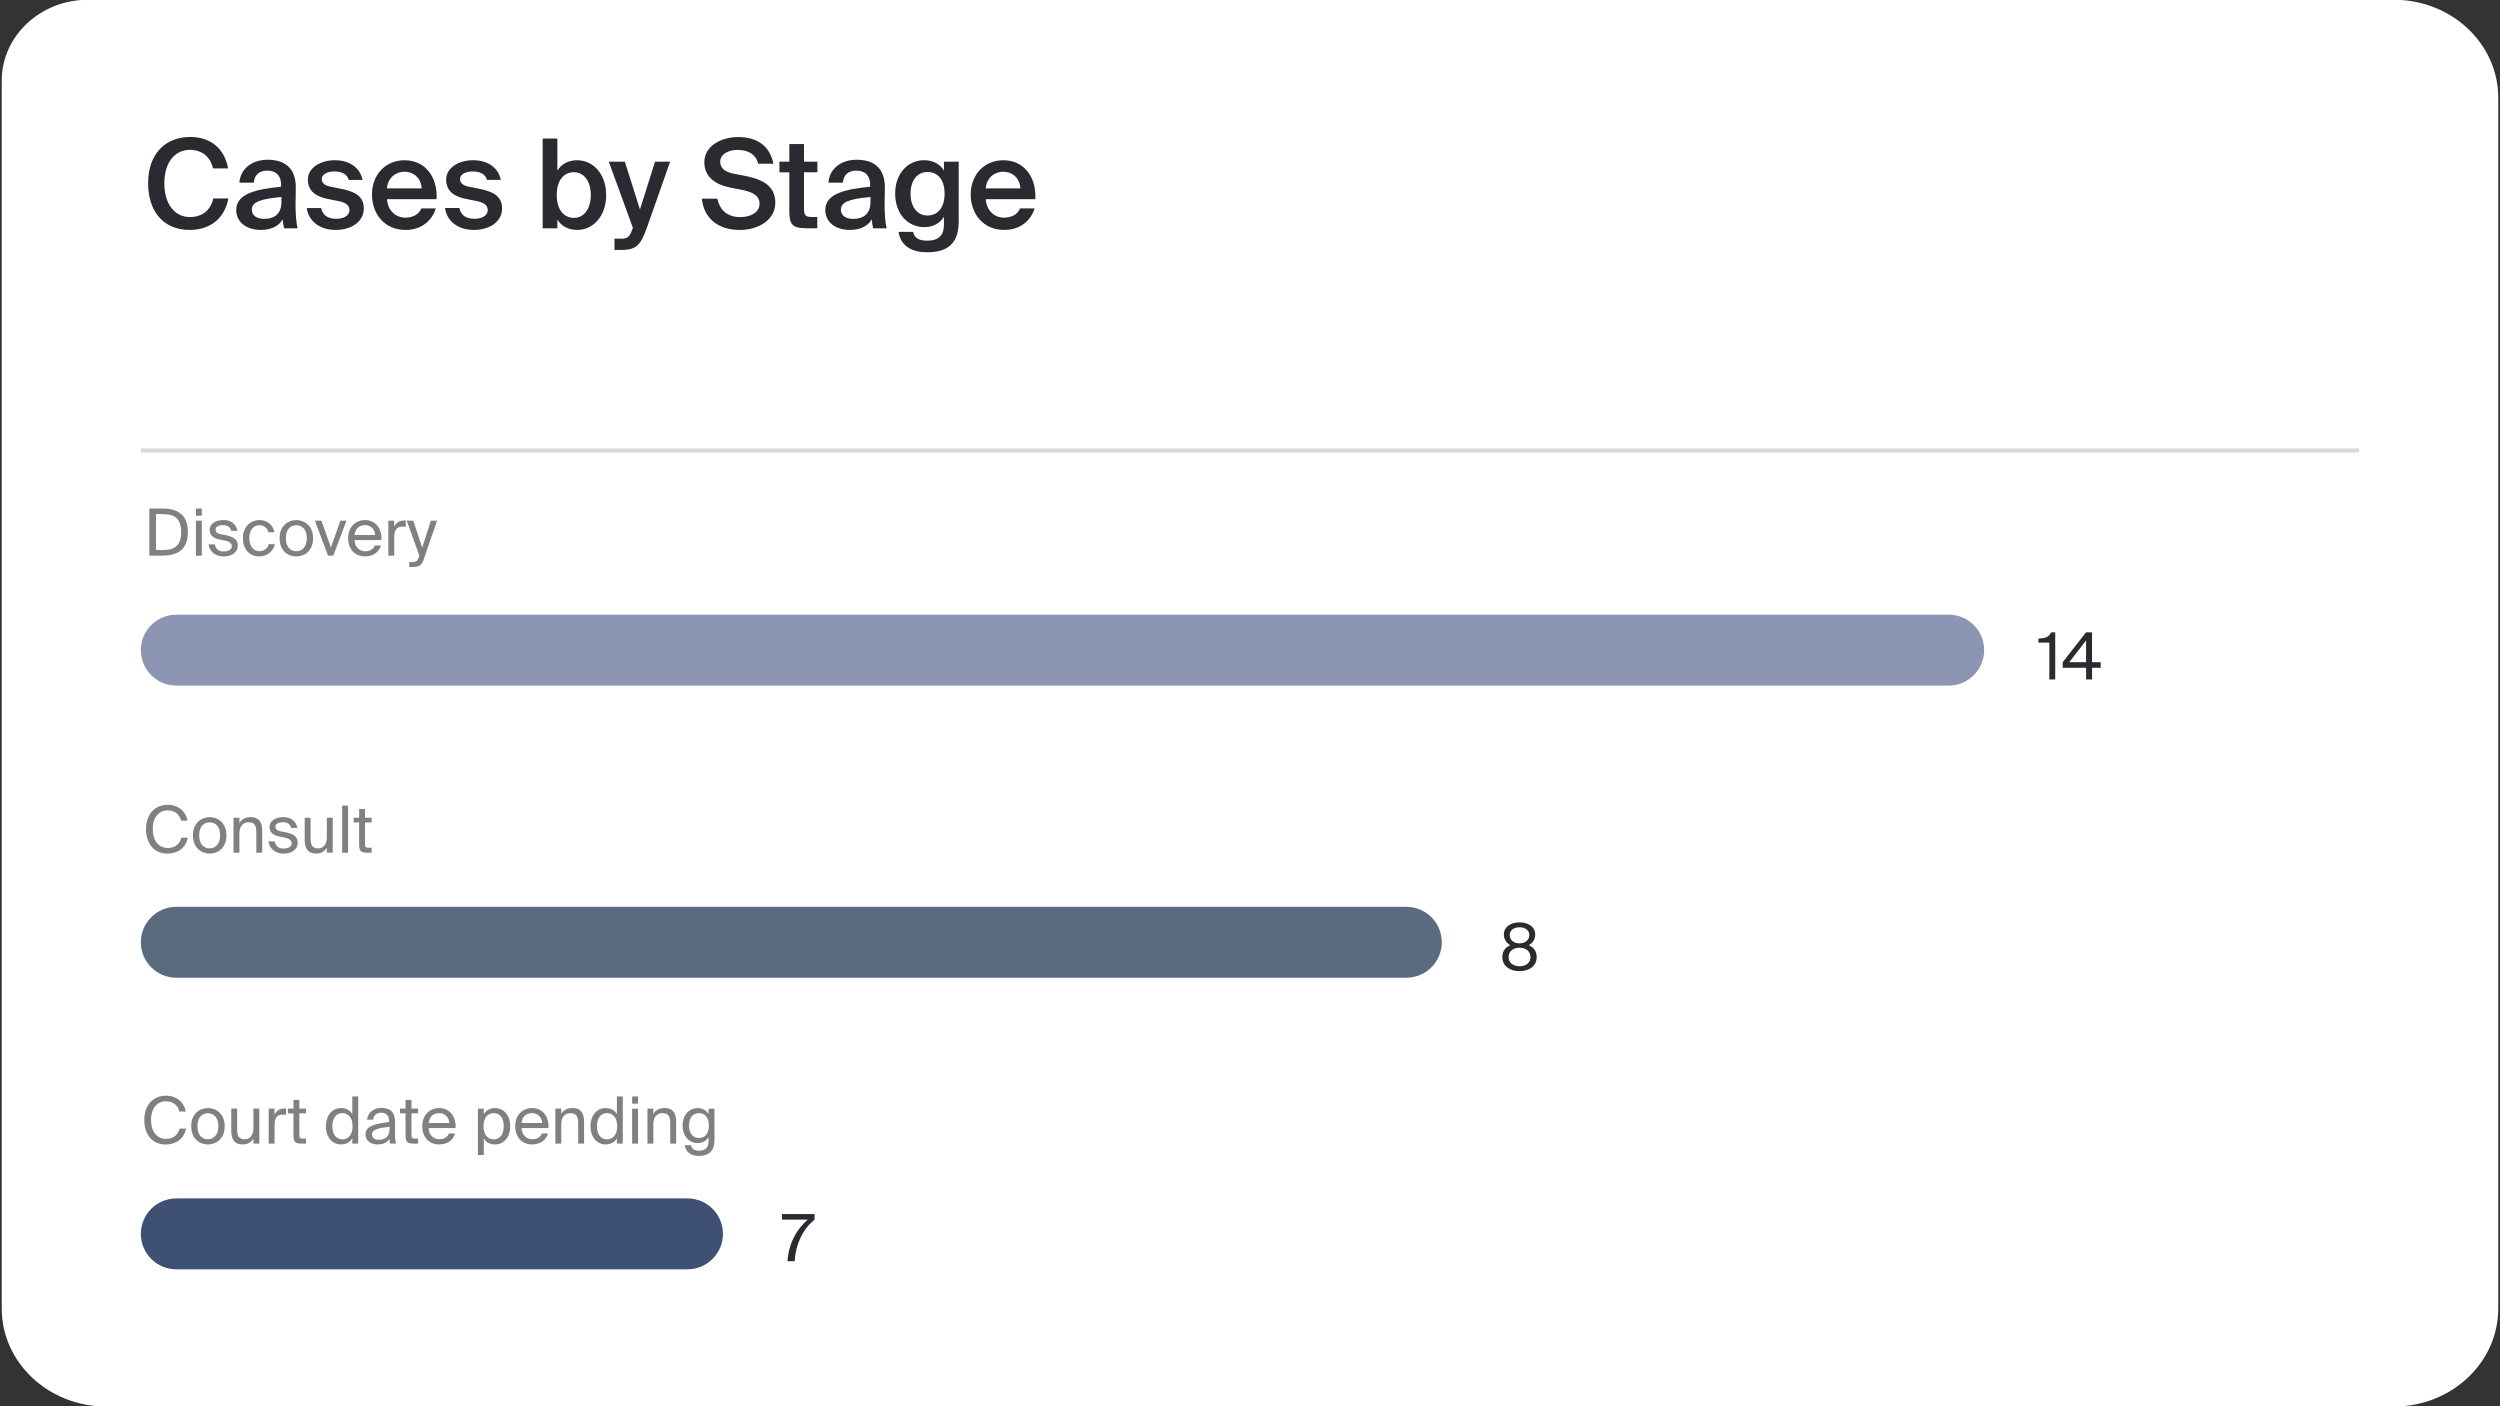 <svg xmlns="http://www.w3.org/2000/svg" xml:space="preserve" x="0" y="0" version="1.1" viewBox="0 0 6016 3384"><rect x="0" y="0" width="6016" height="3384" fill="#333333" stroke="none"/><path fill="#FFF" d="M211.8-.6h5548.6c138.8 0 251.4 105.7 251.4 235.7V3149c0 130.2-112.7 235.7-251.4 235.7H255.6C116.8 3384.7 4.2 3279 4.2 3149V194C4.2 86.6 97.2-.6 211.8-.6"/><path fill="#2B2A31" d="M549.5 477.6h-36.3c-6.6 29.5-27.4 44.7-56.6 44.7-34.6 0-61.1-29.2-61.1-81.6 0-52.1 27.1-80.1 61.4-80.1 28 0 49.1 15.5 55.7 44.7h36.3c-8.6-48.3-42.9-75.7-90.9-75.7-62.6 0-101.6 43.2-101.6 111.1 0 67.6 36.6 112.6 99.8 112.6 49.8-.1 84.4-27.5 93.3-75.7m19 27.7c0 29.2 24.4 48 59.3 48 23.5 0 42.6-8.3 52.7-25.6.6 11 1.8 14.9 3 21.7H716c-3-13.4-4.8-34.6-4.8-54.8 0-14.6.6-33.4.6-41.4.9-51.2-29.2-68.8-67.6-68.8-38.7 0-65.8 22.3-68.2 55.1h34.9c.9-19.4 14.3-28.9 32.2-28.9 17.6 0 33.4 8.3 33.4 35.7v3c-58.9 5.9-108 16.1-108 56M677.2 474v12.2c0 27.1-15.5 40.5-41.7 40.5-17.9 0-29.5-8.3-29.5-22.3 0-18.5 20.6-25.6 71.2-30.4m161.9-41.1h33.4c-6.6-32.2-35.1-47.4-66.4-47.4-34.9 0-65.2 18.2-65.2 46.5 0 29.2 21.1 41.4 48.3 46.8l24.1 4.8c15.8 3 27.7 8.9 27.7 22s-13.7 20.9-32.2 20.9c-20.9 0-32.8-9.5-36-25.9h-34.6c3.9 30.4 30.1 52.7 69.4 52.7 36.3 0 67.9-18.5 67.9-51.8 0-31.3-24.7-41.4-57.2-47.7l-22.6-4.5c-13.7-2.7-21.4-8.3-21.4-19.1 0-10.7 14.3-17.6 29.8-17.6 17.7 0 31.1 5.7 35 20.3m92.1 46.5h119.4c3-53.9-27.7-93.8-76.9-93.8-45.6 0-78.6 34.3-78.6 82.5 0 45.9 29.5 85.2 81 85.2 41.4 0 65.2-26.2 72.7-51.8H1014c-6.3 14.9-20.9 22.3-39.3 22.3-20.3-.1-41.1-14.7-43.5-44.4m0-26c3-30.4 25.9-40.2 42.6-40.2 20.9 0 39.9 15.2 40.8 40.2zm240.6-20.5h33.4c-6.6-32.2-35.1-47.4-66.4-47.4-34.9 0-65.2 18.2-65.2 46.5 0 29.2 21.1 41.4 48.3 46.8l24.1 4.8c15.8 3 27.7 8.9 27.7 22s-13.7 20.9-32.2 20.9c-20.9 0-32.8-9.5-36-25.9h-34.6c3.9 30.4 30.1 52.7 69.4 52.7 36.3 0 67.9-18.5 67.9-51.8 0-31.3-24.7-41.4-57.2-47.7l-22.6-4.5c-13.7-2.7-21.4-8.3-21.4-19.1 0-10.7 14.3-17.6 29.8-17.6 17.8 0 31.2 5.7 35 20.3m169.5-99.5h-35.4v216h35.4v-21.1c9.5 15.8 26.2 25 47.7 25 37.8 0 69.7-32.5 69.7-84 0-51.2-31.9-83.7-69.7-83.7-21.4 0-38.1 9.2-47.7 25zm39.9 190.9c-23.2 0-41.4-18.2-41.4-55.1s18.2-54.8 41.4-54.8c23.5 0 40.5 21.1 40.5 54.8 0 34-17 55.1-40.5 55.1m97.3 77.2h16.1c36 0 46.8-11 61.7-52.4l56.3-160h-36.3l-36.3 115-36.3-115H1465l58.1 159.4-1.8 3.9c-7.1 20.9-13.7 22-29.2 22h-13.4v27.1zm278.7-150.1 26.2 5.1c20.6 3.9 44.4 11.3 44.4 33.4 0 20.9-20.6 32.5-46.2 32.5-29.8 0-48.9-14.9-55.4-44.4H1689c4.5 47.4 39.6 75.4 90.9 75.4 42.6 0 85.8-22.3 85.8-65.8s-36-57.2-73.9-64.6l-26.5-5.1c-18.5-3.6-32.2-11.9-32.2-28.6 0-21.1 24.7-28.6 41.4-28.6 21.1 0 43.8 7.4 50 33.4h36.6c-8.6-45-42-64.3-84.6-64.3-39.6 0-81.6 20.3-81.6 60.8 0 36.3 28.3 53.9 62.3 60.8m142.2-104.6v42.3h-23.8v25.6h23.8v92.6c0 32.8 6.9 42 41.1 42h26.2v-27.1h-12.8c-15.2 0-19.1-3.9-19.1-20.3v-87.3h32.2V389h-32.2v-42.3h-35.4zm86.6 158.5c0 29.2 24.4 48 59.3 48 23.5 0 42.6-8.3 52.7-25.6.6 11 1.8 14.9 3 21.7h32.5c-3-13.4-4.8-34.6-4.8-54.8 0-14.6.6-33.4.6-41.4.9-51.2-29.2-68.8-67.6-68.8-38.7 0-65.8 22.3-68.2 55.1h34.9c.9-19.4 14.3-28.9 32.2-28.9 17.6 0 33.4 8.3 33.4 35.7v3c-58.8 5.9-108 16.1-108 56m108.7-31.3v12.2c0 27.1-15.5 40.5-41.7 40.5-17.9 0-29.5-8.3-29.5-22.3 0-18.5 20.6-25.6 71.2-30.4m176.8-84.9v21.4c-9.5-15.8-26.2-25-47.7-25-37.8 0-69.7 30.4-69.7 80.4s31.9 80.7 69.7 80.7c21.4 0 38.1-9.2 47.7-25v18.8c0 10.4-2.1 20.3-8 27.1-6 7.1-16.1 11.6-31.9 11.6-21.1 0-31-6.3-34.3-21.1h-35.1c5.4 35.1 33.4 49.1 68.5 49.1 25 0 44.1-5.4 56.9-17.3s19.4-30.4 19.4-56.6V389.1zm-39.9 24.7c23.2 0 41.4 16.4 41.4 52.1 0 36-18.2 52.7-41.4 52.7-23.5 0-40.5-20-40.5-52.7 0-32.1 16.9-52.1 40.5-52.1m140.4 65.6h119.4c3-53.9-27.7-93.8-76.9-93.8-45.6 0-78.6 34.3-78.6 82.5 0 45.9 29.5 85.2 81 85.2 41.4 0 65.2-26.2 72.7-51.8h-34.9c-6.3 14.9-20.9 22.3-39.3 22.3-20.2-.1-41.1-14.7-43.4-44.4m0-26c3-30.4 25.9-40.2 42.6-40.2 20.9 0 39.9 15.2 40.8 40.2z"/><path fill="#808084" d="M390.3 1223.7h-31v113.4h31c36 0 61.8-13.4 61.8-56.8 0-43.1-25.8-56.6-61.8-56.6m-.4 13.5c23.5 0 46 4.7 46 43.2 0 38.6-22.5 43.3-46 43.3h-14.5v-86.5zm95.7-13.5h-14.2v17.2h14.2zm0 29.3h-14.2v84.1h14.2zm70.8 24.5h14.9c-2.7-16-15-26.1-33.2-26.1-18.6 0-33.6 8.6-33.6 23.5 0 15.6 12.5 21 23.9 23.3l12.5 2.5c9.1 1.9 17 5.5 17 13.9 0 7.8-8.8 12.5-19.5 12.5-12.5 0-19.2-6.4-21.4-17.2h-15c1.6 14.7 14.1 29.2 36.1 29.2 19.2 0 34.2-9.5 34.2-26.1 0-16.3-13.4-22.1-28.8-25l-11.9-2.3c-8.1-1.6-12.8-4.7-12.8-11.4 0-7.7 9.4-10.6 17.7-10.6 9.9-.1 17.7 3.8 19.9 13.8m104 3.6c-1.9-14.2-14.9-29.6-35.2-29.6-24.9 0-40.7 18.6-40.7 43.6 0 25.6 15.2 43.9 39.3 43.9 19.5 0 34.7-13.6 37.5-29.4h-14.7c-2 8.9-10.5 16.9-22.4 16.9-12.5 0-24.2-10.2-24.2-31.6 0-21.1 11.6-31 24.2-31 10.9 0 19.7 7 21.7 17h14.5zm93 14.2c0-30.5-20.8-43.8-40.3-43.8s-40.3 13.3-40.3 43.8 20.8 43.8 40.3 43.8 40.3-13.3 40.3-43.8m-40.3 31.3c-12.8 0-25.2-8.9-25.2-31.3 0-23 12.4-31.3 25.2-31.3s25.2 8.9 25.2 31.3c-.1 21.6-12.4 31.3-25.2 31.3m83.2-9.2-22.8-64.4h-15.8l31.7 84.1h12.7l31.7-84.1h-14.7zm56.8-17.7h64.7c1.9-26.6-13.6-48.2-39.3-48.2-23 0-40.8 17-40.8 43.6 0 24.9 14.7 43.9 41.3 43.9 20.5 0 33.8-11.9 37.7-26.4H902c-3.6 8.3-10.5 13.9-23 13.9s-25.2-8.6-25.9-26.8m.2-12.2c1.3-16.9 12.7-23.8 25.3-23.8 15 0 23.9 11.9 24.2 23.8zm123.1-19.7v-15.2c-1.6-.2-2.8-.2-4.2-.2-10.9.3-19.5 5.6-23.8 15.2V1253h-13.9v84.1h14.2V1293c0-18.5 6.6-25.8 19.7-25.8 2.3 0 5 .3 8 .6m75.3-14.8h-14.9l-20.8 64.9-21.4-64.9h-15.8l30.3 84.1-.6 1.7c-3.8 13.1-8.3 13.8-17.7 13.8H985v11.9h7.4c18.8 0 23.1-5.5 29.2-23.8z"/><path fill="#2B2A31" d="M4931.5 1635h14.2v-113.4h-9.7c-6.3 12.4-14.6 14.4-30.8 15v9.7h26.3zm123.6-28v-13.4h-20.8v-71.9h-14.5l-56.1 71.9v13.4h56.3v28h14.4v-28zm-75.7-13.5 40.5-52.4v52.4zM3694.4 2248.5c0-16.7-14.7-28.9-37.8-28.9-23.3 0-37.8 12.2-37.8 28.9 0 9.2 4.4 20 15.6 26.1-14.9 5.9-19.2 18.1-19.2 28.5 0 21.6 18 33.9 41.4 33.9 23.3 0 41.3-12.4 41.3-33.9 0-10.3-4.4-22.5-19.1-28.5 11.3-6.1 15.6-16.9 15.6-26.1m-37.8-17.1c14.1 0 23.5 7.5 23.5 18.8 0 11.4-9.4 19.9-23.5 19.9-14.2 0-23.6-8.4-23.6-19.9 0-11.2 9.4-18.8 23.6-18.8m-26.3 71.7c0-13.3 10.2-22.5 26.3-22.5 16 0 26.3 9.2 26.3 22.5s-10.3 22-26.3 22c-16.1 0-26.3-8.7-26.3-22M1881.7 2921.6v13.3h61.9c-28.1 24.4-46.1 59.4-48.6 100.1h17.2c2.7-42.4 20-77.4 48-100.1v-13.3z"/><path fill="#808084" d="M447.7 2715.9h-15.5c-3.6 14.6-14.7 24.7-32.7 24.7-21.1 0-36.1-16.9-36.1-45.5 0-29.4 15.6-45 35.7-45 18.1 0 29.1 10.6 32.5 24.7h15.5c-4.8-24.2-23.8-38.2-47.2-38.2-32.1 0-52.7 23.3-52.7 58.5 0 34.6 18.9 59 51.5 59 24.5-.1 44-13.2 49-38.2m93-5.7c0-30.5-20.8-43.8-40.3-43.8s-40.3 13.3-40.3 43.8 20.8 43.8 40.3 43.8 40.3-13.3 40.3-43.8m-40.4 31.3c-12.8 0-25.2-8.9-25.2-31.3 0-23 12.4-31.3 25.2-31.3s25.2 8.9 25.2 31.3c0 21.6-12.3 31.3-25.2 31.3m109.5-1.6v12H624v-84.1h-14.2v46.3c0 18-8 27.5-21.4 27.5-15.5 0-17.7-11.3-17.7-24.2v-49.6h-14.2v53.8c0 19.2 7.4 32.4 26.9 32.4 13.9 0 21.5-6.1 26.4-14.1m78.7-57.2v-15.2c-1.6-.2-2.8-.2-4.2-.2-10.9.3-19.5 5.6-23.8 15.2v-14.7h-13.9v84.1h14.2v-44.1c0-18.5 6.6-25.8 19.7-25.8 2.4.1 5 .4 8 .7m17.7-36v21.1h-13.3v11.4h13.3v51.6c0 17.5 3.8 21.1 19.9 21.1h10.3V2740h-7.2c-8.1 0-8.8-2.2-8.8-10.9v-49.9h16v-11.4h-16v-21.1zm141.6-8.1v42.5c-5.2-8.9-14.1-14.7-27.5-14.7-19.2 0-36 16.1-36 43.8 0 27.8 16.7 43.8 36 43.8 13.4 0 22.4-5.8 27.5-14.7v12.7H862v-113.4zm-23.9 40c12.7 0 24.6 9.4 24.6 31.6s-11.9 31.6-24.6 31.6c-14.5 0-24.1-11.6-24.1-31.6s9.6-31.6 24.1-31.6m55.6 51.2c0 15.5 13.1 24.2 28.9 24.2 14.9 0 23.6-5 28.8-13.6.2 5 .6 8.4 1.1 11.6h14.4c-1.6-8-2.3-17.7-2.2-31.8l.2-19.4c.2-23.6-10.3-34.7-33.5-34.7-16.4 0-32.4 10.2-33.8 28.3h14.7c.6-10.3 7.5-16.7 19.2-16.7 10.5 0 19.1 5.2 19.1 20.5v2c-34.5 3.9-56.9 9.7-56.9 29.6m58-18.3v5.3c0 19.9-12.7 26-26 26-10.2 0-16.3-5.3-16.3-13.3.1-11.6 16.5-15.3 42.3-18m38.4-64.8v21.1h-13.3v11.4h13.3v51.6c0 17.5 3.8 21.1 19.9 21.1h10.3V2740h-7.2c-8.1 0-8.8-2.2-8.8-10.9v-49.9h16v-11.4h-16v-21.1zm55.6 67.9h64.7c1.9-26.6-13.6-48.2-39.3-48.2-23 0-40.8 17.1-40.8 43.6 0 24.9 14.7 44 41.3 44 20.5 0 33.8-11.9 37.7-26.4h-14.7c-3.6 8.3-10.5 13.9-23 13.9s-25.3-8.7-25.9-26.9m.2-12.2c1.3-16.9 12.7-23.8 25.3-23.8 15 0 23.9 11.9 24.2 23.8zm132.5-34.5H1150v111.5h14.2v-40c5.2 8.9 14.1 14.7 27.5 14.7 19.2 0 36-16 36-43.8 0-27.7-16.7-43.8-36-43.8-13.4 0-22.4 5.8-27.5 14.7zm23.9 73.9c-12.7 0-24.6-9.4-24.6-31.6s11.9-31.6 24.6-31.6c14.5 0 24.1 11.6 24.1 31.6s-9.6 31.6-24.1 31.6m67-27.2h64.7c1.9-26.6-13.6-48.2-39.3-48.2-23 0-40.8 17.1-40.8 43.6 0 24.9 14.7 44 41.3 44 20.5 0 33.8-11.9 37.7-26.4H1304c-3.6 8.3-10.5 13.9-23 13.9s-25.3-8.7-25.9-26.9m.1-12.2c1.3-16.9 12.7-23.8 25.3-23.8 15 0 23.9 11.9 24.2 23.8zm95.4-21.9v-12.7h-14.2v84.1h14.2v-45.7c0-18 8.4-27.5 22.2-27.5 16.3 0 18.5 11.3 18.5 24.2v49h14.2v-53.2c0-19.2-7.3-32.4-27.7-32.4-14.2.1-22.3 6.3-27.2 14.2m133.9-41.9v42.5c-5.2-8.9-14.1-14.7-27.5-14.7-19.2 0-36 16.1-36 43.8 0 27.8 16.7 43.8 36 43.8 13.4 0 22.4-5.8 27.5-14.7v12.7h14.2v-113.4zm-23.9 40c12.7 0 24.6 9.4 24.6 31.6s-11.9 31.6-24.6 31.6c-14.5 0-24.1-11.6-24.1-31.6s9.6-31.6 24.1-31.6m74.8-40h-14.2v17.2h14.2zm0 29.3h-14.2v84.1h14.2zm36.8 12.6v-12.7H1558v84.1h14.2v-45.7c0-18 8.4-27.5 22.2-27.5 16.3 0 18.5 11.3 18.5 24.2v49h14.2v-53.2c0-19.2-7.3-32.4-27.7-32.4-14.2.1-22.3 6.3-27.2 14.2m132.8-12.6v13.3c-5.2-8.9-13.3-14.7-26.7-14.7-18.6 0-35.7 15.2-35.7 42.1 0 27 17.1 42.1 35.7 42.1 13.4 0 21.6-5.6 26.7-14.5v8c0 11.4-2.4 15.3-5.5 18.6-3.8 4.1-9.5 6.3-17.2 6.3-13.1 0-17.7-5.8-19.5-13.3h-15.2c2.7 17 15.5 25.8 34.6 25.8 12.5 0 23-4.1 29.1-11.1 4.8-5.3 8-12.4 8-29.6V2668H1705zm-23.1 10.7c12.7 0 23.8 8.6 23.8 29.9 0 21.4-11.1 30-23.8 30-13.9 0-23.8-10.8-23.8-30 0-19.1 9.9-29.9 23.8-29.9M451.9 2015.9h-15.5c-3.6 14.6-14.7 24.7-32.7 24.7-21.1 0-36.1-16.9-36.1-45.5 0-29.4 15.6-45 35.7-45 18.1 0 29.1 10.6 32.5 24.7h15.5c-4.8-24.2-23.8-38.2-47.2-38.2-32.1 0-52.7 23.3-52.7 58.5 0 34.6 18.9 59 51.5 59 24.5-.1 44-13.2 49-38.2m93-5.7c0-30.5-20.8-43.8-40.3-43.8s-40.3 13.3-40.3 43.8 20.8 43.8 40.3 43.8 40.3-13.3 40.3-43.8m-40.4 31.3c-12.8 0-25.2-8.9-25.2-31.3 0-23 12.4-31.3 25.2-31.3s25.2 8.9 25.2 31.3c0 21.6-12.4 31.3-25.2 31.3m71.6-61v-12.7h-14.2v84.1h14.2v-45.7c0-18 8.4-27.5 22.2-27.5 16.3 0 18.5 11.3 18.5 24.2v49H631v-53.2c0-19.2-7.4-32.4-27.7-32.4-14.2.1-22.3 6.2-27.2 14.2m124.4 11.9h14.9c-2.7-16-15-26.1-33.2-26.1-18.6 0-33.6 8.6-33.6 23.5 0 15.6 12.5 21 23.9 23.3l12.5 2.5c9.1 1.9 17 5.5 17 13.9 0 7.8-8.8 12.5-19.5 12.5-12.5 0-19.2-6.4-21.4-17.2h-15c1.6 14.7 14.1 29.3 36.1 29.3 19.2 0 34.2-9.5 34.2-26.1 0-16.3-13.4-22.1-28.8-25l-11.9-2.4c-8.1-1.6-12.8-4.7-12.8-11.4 0-7.7 9.4-10.6 17.7-10.6 9.9-.1 17.7 3.8 19.9 13.8m86 47.5v12h14.2v-84.1h-14.2v46.3c0 18-8 27.5-21.4 27.5-15.5 0-17.7-11.3-17.7-24.2v-49.6h-14.2v53.8c0 19.2 7.4 32.4 26.9 32.4 13.9 0 21.6-6.1 26.4-14.1m51.1 12.1v-113.4h-14.2V2052zm26.6-105.3v21.1h-13.3v11.4h13.3v51.6c0 17.5 3.8 21.1 19.9 21.1h10.3V2040h-7.2c-8.1 0-8.8-2.2-8.8-10.9v-49.9h16v-11.4h-16v-21.1z"/><path fill="#8C96B4" d="M4689.5 1479.2H424.2c-47.1 0-85.3 38.2-85.3 85.3s38.2 85.3 85.3 85.3h4265.2c47.1 0 85.3-38.2 85.3-85.3.1-47.2-38.1-85.3-85.2-85.3"/><path fill="#5A6B80" d="M3384.2 2182.2h-2960c-47.1 0-85.3 38.2-85.3 85.3s38.2 85.3 85.3 85.3h2960c47.1 0 85.3-38.2 85.3-85.3.1-47.2-38.1-85.3-85.3-85.3"/><path fill="#3E5073" d="M1654.5 2883.9H424.2c-47.1 0-85.3 38.2-85.3 85.3s38.2 85.3 85.3 85.3h1230.2c47.1 0 85.3-38.2 85.3-85.3.1-47.1-38.1-85.3-85.2-85.3"/><path fill="#D8D8D8" d="M339.2 1079.1H5677.1V1088.8H339.2z"/></svg>